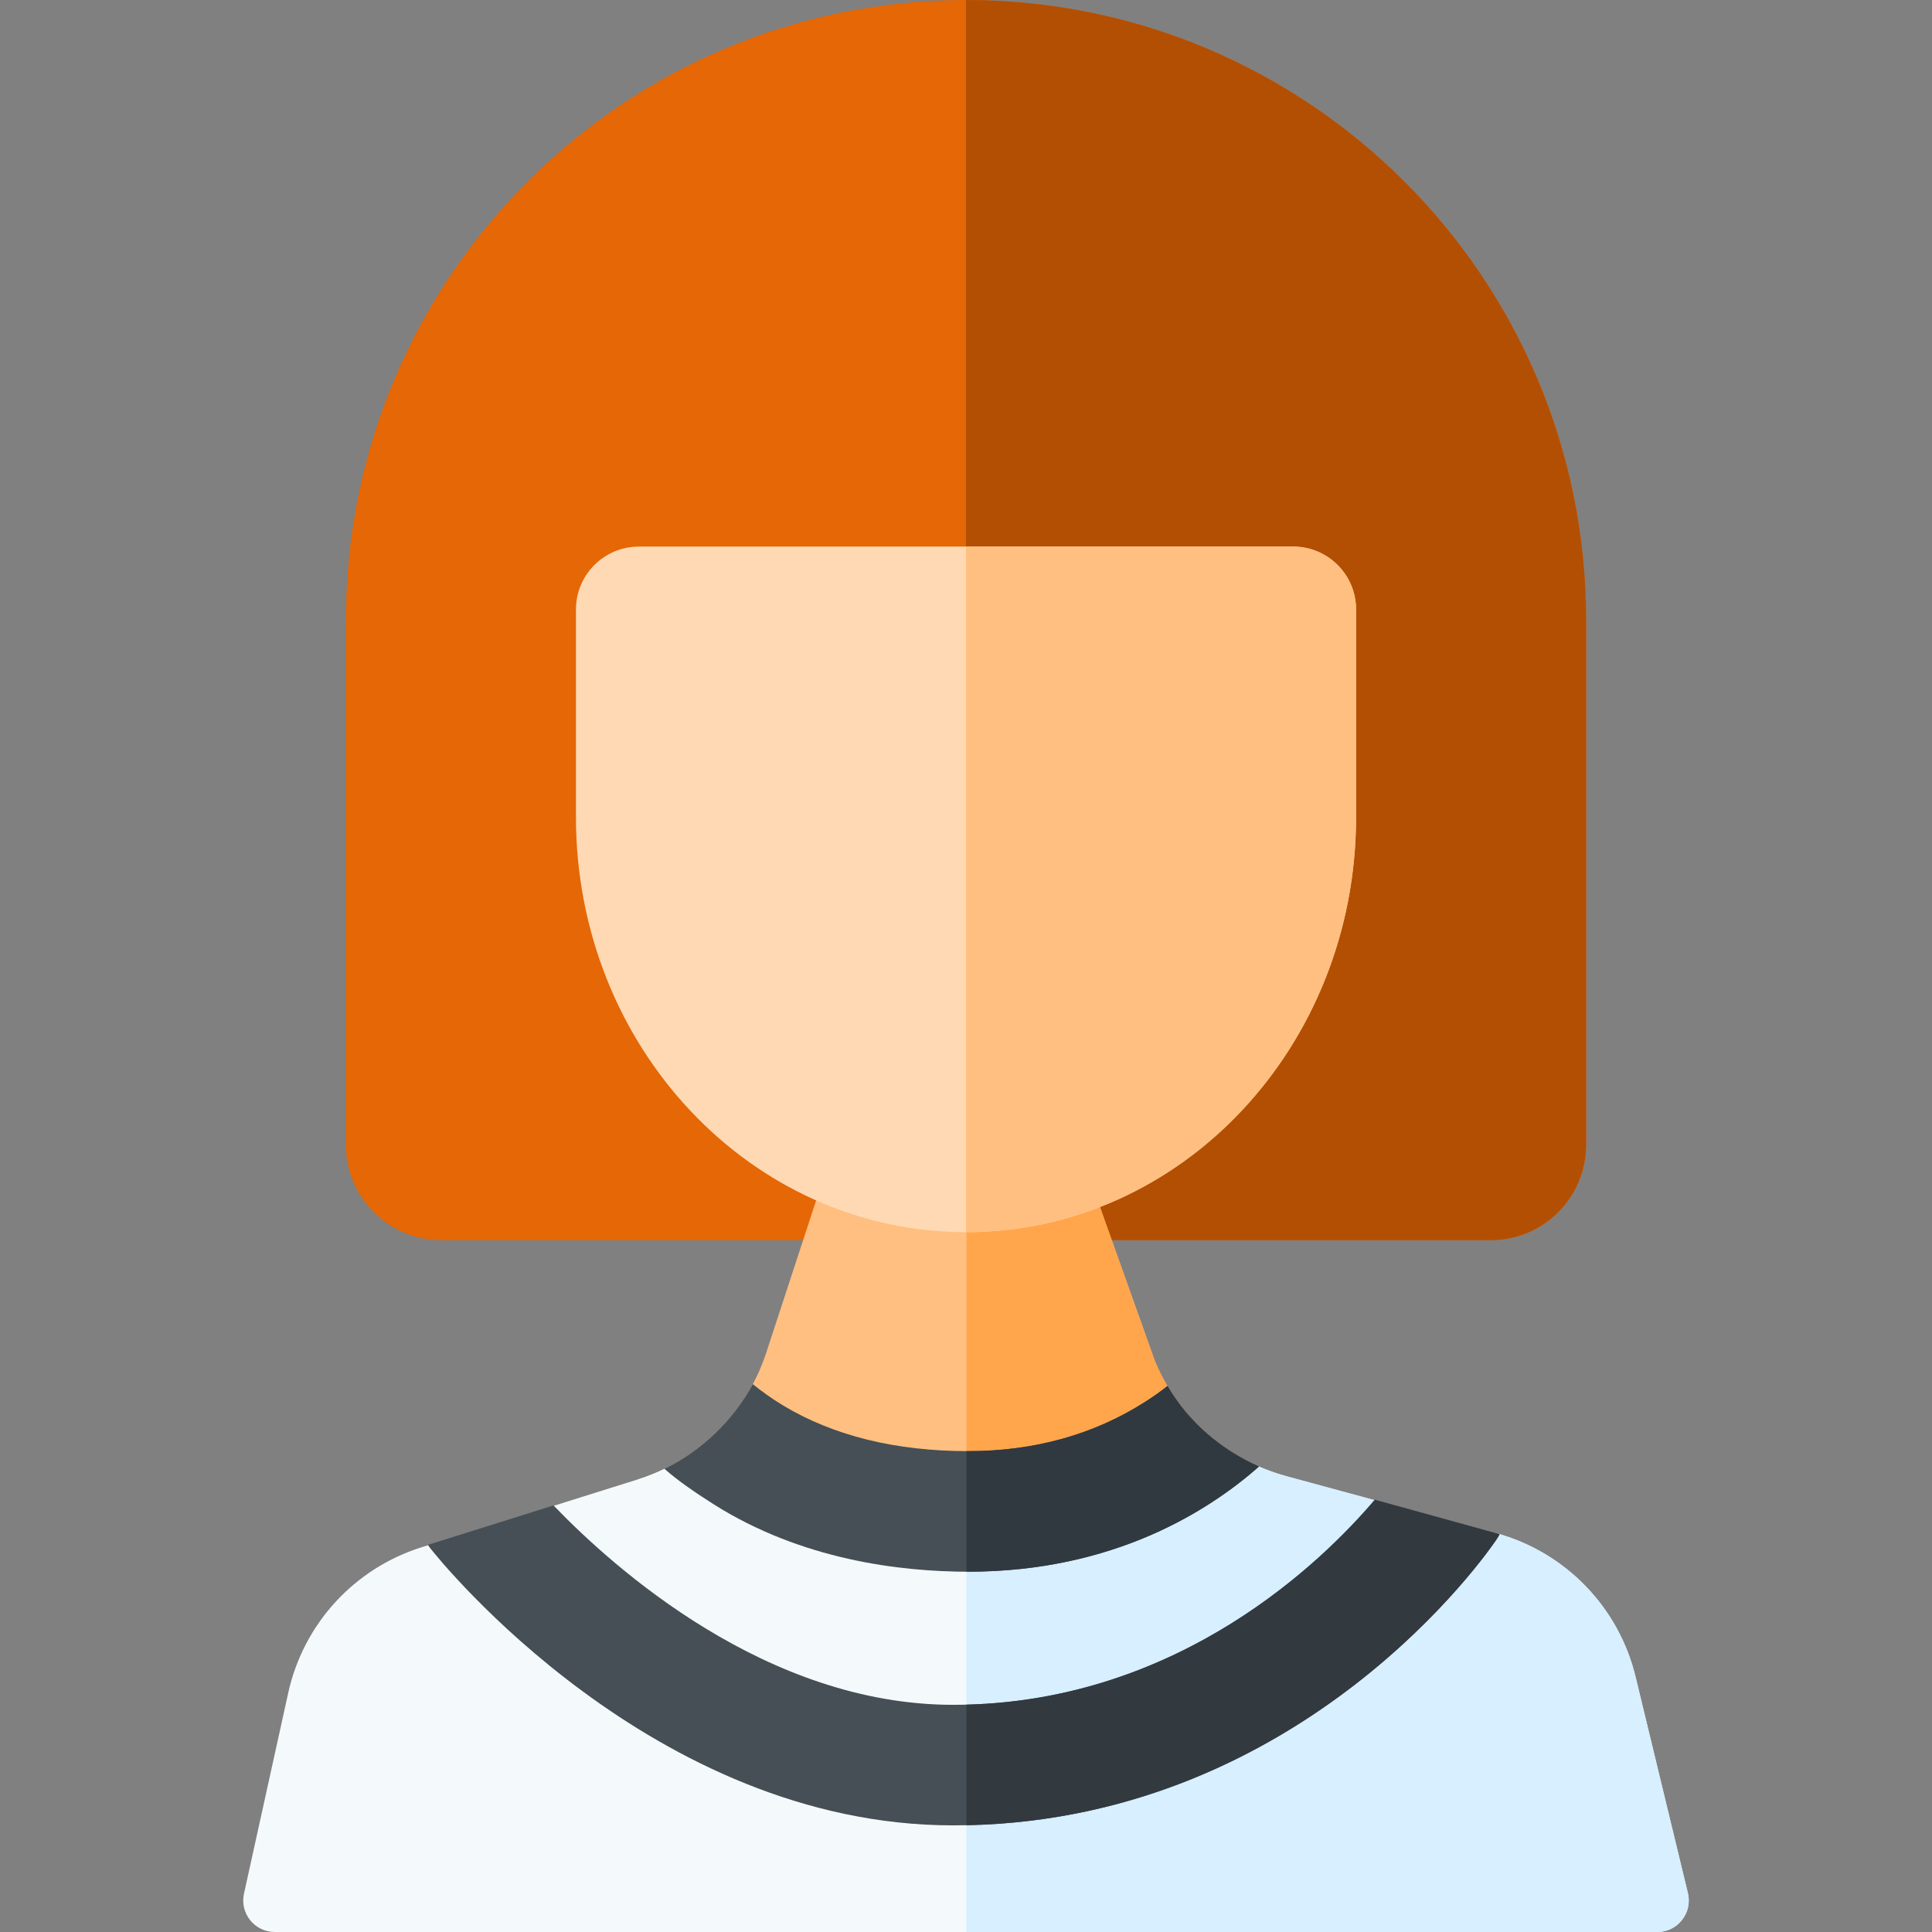 <svg id="Layer_1" enable-background="new 0 0 512 512" height="512" viewBox="0 0 512 512" width="512" xmlns="http://www.w3.org/2000/svg"><rect x="0" y="0" width="512" height="512" fill="#808080" stroke="none"/><g><path d="m212.722 328.665h-95.759c-13.971 0-25.296-11.325-25.296-25.296v-139.037c0-90.758 73.575-164.332 164.333-164.332 90.758 0 164.332 73.574 164.332 164.332v139.037c0 13.971-11.325 25.296-25.296 25.296h-100.513z" fill="#e56705"/><path d="m256 0v328.665h139.037c13.971 0 25.296-11.325 25.296-25.296v-139.037c0-90.758-73.575-164.332-164.333-164.332z" fill="#b34f03"/><path d="m216.301 318.08-13.249 40.426c-5.244 16.003-17.89 28.49-33.958 33.532l-1.724 32.885c-17.832 5.596-31.309 20.303-35.33 38.554l-38.151 30.203c-1.149 5.215 2.821 10.154 8.161 10.154l275.751-18.413c5.41 0 36.782 21.041 35.51 15.782l-26.742-41.648c-4.476-18.5-8.374-15.617-26.742-20.605l-45.155-35.51c-16.482-4.476-3.719-29.028-9.457-45.114l-13.705-38.416z" fill="#ffbf80"/><path d="m361.973 431.813c-4.476-18.499-18.67-33.094-37.038-38.082l15.748-2.582c-16.482-4.476-29.729-16.735-35.468-32.82l-13.705-38.416-35.4-.862v192.949l111.608-12.549c5.41 0 9.394-5.063 8.122-10.321z" fill="#ffa64d"/><g><path d="m447.304 501.679-13.867-57.317c-4.476-18.5-18.67-33.094-37.038-38.082l-55.716-15.131c-2.565-.697-5.041-1.603-7.434-2.662-13.239 11.681-38.66 28.028-77.249 28.028-17.931 0-12.738-10.151-36.106-24.984-5.012-3.181-40.556.631-43.797-2.283-2.251 1.084-4.582 2.031-7.002 2.791l-57.375 18.005c-17.832 5.596-31.309 20.303-35.33 38.554l-11.732 53.247c-1.15 5.215 2.819 10.155 8.159 10.155h366.365c5.41 0 9.394-5.063 8.122-10.321z" fill="#f4fafc"/></g><path d="m433.437 444.362c-4.476-18.5-18.67-33.094-37.038-38.082l-55.716-15.131c-2.565-.697-5.041-1.603-7.434-2.662-13.227 11.67-47.654-6.52-77.139 28.026v95.487h183.072c5.41 0 9.394-5.063 8.122-10.321z" fill="#d7efff"/><path d="m114.144 410.445c2.365 2.993 58.845 73.298 138.447 73.298 92.047 0 141.934-72.697 144.013-75.791.277-.412.524-.834.758-1.261-.446-.134-.883-.289-1.334-.411l-31.823-8.642c-13.97 16.433-52.485 54.157-111.614 54.157-49.376 0-89.809-36.101-105.902-52.841l-33.288 10.446c.236.354.475.706.743 1.045z" fill="#454f55"/><path d="m364.339 397.435c-13.69 16.103-51.097 52.85-108.228 54.31v31.955c89.797-1.819 138.442-72.693 140.494-75.748.277-.412.589-.955.823-1.382-.446-.134-.883-.289-1.334-.411z" fill="#32393f"/><path d="m342.703 144.853c9.203 0 16.664 7.461 16.664 16.664v55.005c0 60.759-46.279 110.013-103.368 110.013-57.088 0-103.368-49.255-103.368-110.013v-55.005c0-9.203 7.461-16.664 16.664-16.664z" fill="#ffd9b3"/><path d="m256 326.535c57.088 0 103.368-49.255 103.368-110.013v-55.005c0-9.203-7.461-16.664-16.664-16.664h-86.704z" fill="#ffbf80"/><path d="" fill="#d20041"/><path d="m303.484 371.495c-13.558 8.673-29.339 13.072-46.903 13.072-19.177 0-35.666-4.063-49.009-12.077-3.063-1.84-6.018-3.995-8.065-5.674-5.216 9.624-13.521 17.671-23.41 22.433 3.241 2.915 7.894 6.139 12.906 9.32 23.368 14.833 49.648 17.947 67.579 17.947 38.59 0 63.827-16.186 77.067-27.867-10.086-4.464-18.72-11.84-24.241-21.358-1.836 1.458-3.536 2.677-5.924 4.204z" fill="#454f55"/><path d="m309.407 367.29c-1.835 1.46-3.536 2.678-5.923 4.205-13.558 8.673-29.339 13.072-46.903 13.072-.158 0-.313-.006-.471-.006v31.952c.156 0 .316.003.471.003 38.59 0 63.827-16.186 77.067-27.867-10.086-4.465-18.72-11.841-24.241-21.359z" fill="#303940"/></g></svg>